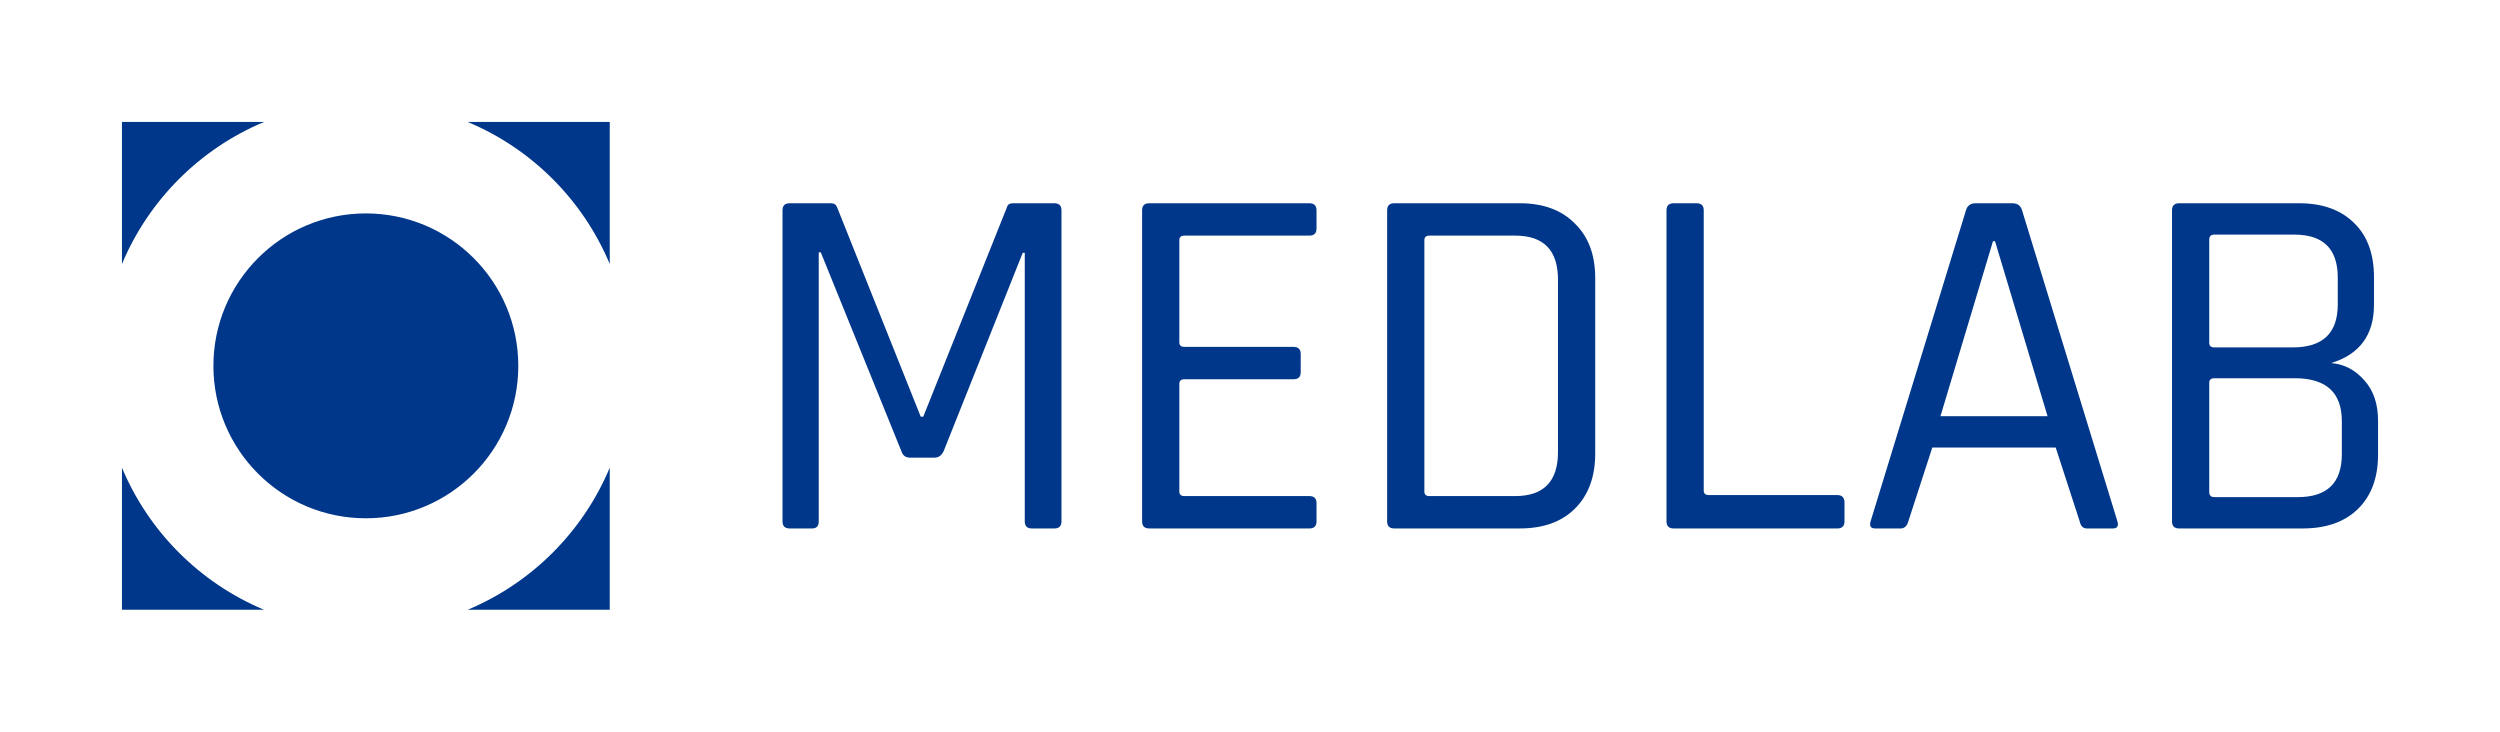 <svg width="246" height="72" viewBox="0 0 246 72" fill="none" xmlns="http://www.w3.org/2000/svg">
<path fill-rule="evenodd" clip-rule="evenodd" d="M46.018 60C52.321 57.366 57.366 52.321 60 46.018V60H46.018ZM12 46.018C14.634 52.321 19.679 57.366 25.982 60H12V46.018ZM60 12V25.982C57.366 19.679 52.321 14.634 46.018 12H60ZM12 12H25.982C19.679 14.634 14.634 19.679 12 25.982V12ZM36 51C44.284 51 51 44.284 51 36C51 27.716 44.284 21 36 21C27.716 21 21 27.716 21 36C21 44.284 27.716 51 36 51ZM99.683 20H103.748C104.216 20 104.45 20.232 104.45 20.697V51.303C104.45 51.768 104.216 52 103.748 52H101.54C101.071 52 100.837 51.768 100.837 51.303V24.877H100.636L92.858 44.386C92.657 44.817 92.356 45.033 91.955 45.033H89.546C89.111 45.033 88.826 44.817 88.693 44.386L80.764 24.827H80.563V51.303C80.563 51.768 80.346 52 79.911 52H77.703C77.234 52 77 51.768 77 51.303V20.697C77 20.232 77.234 20 77.703 20H81.767C82.069 20 82.269 20.133 82.37 20.398L90.6 41.002H90.85L99.081 20.398C99.147 20.133 99.348 20 99.683 20ZM128.843 52H113.086C112.617 52 112.383 51.768 112.383 51.303V20.697C112.383 20.232 112.617 20 113.086 20H128.843C129.311 20 129.546 20.232 129.546 20.697V22.488C129.546 22.953 129.311 23.185 128.843 23.185H116.548C116.214 23.185 116.046 23.334 116.046 23.633V33.686C116.046 33.984 116.214 34.134 116.548 34.134H127.287C127.756 34.134 127.99 34.366 127.99 34.831V36.622C127.99 37.087 127.756 37.319 127.287 37.319H116.548C116.214 37.319 116.046 37.468 116.046 37.767V48.367C116.046 48.666 116.214 48.815 116.548 48.815H128.843C129.311 48.815 129.546 49.047 129.546 49.512V51.303C129.546 51.768 129.311 52 128.843 52ZM149.09 48.815H140.66C140.325 48.815 140.158 48.666 140.158 48.367V23.633C140.158 23.334 140.325 23.185 140.66 23.185H149.09C151.901 23.185 153.306 24.628 153.306 27.515V44.485C153.306 47.372 151.901 48.815 149.09 48.815ZM136.494 20.697V51.303C136.494 51.768 136.729 52 137.197 52H149.542C151.85 52 153.657 51.353 154.962 50.059C156.3 48.732 156.969 46.924 156.969 44.635V27.366C156.969 25.076 156.3 23.285 154.962 21.991C153.657 20.664 151.85 20 149.542 20H137.197C136.729 20 136.494 20.232 136.494 20.697ZM180.795 52H164.687C164.218 52 163.984 51.768 163.984 51.303V20.697C163.984 20.233 164.218 20 164.687 20H166.945C167.413 20 167.647 20.233 167.647 20.697V48.268C167.647 48.566 167.815 48.715 168.149 48.715H180.795C181.264 48.715 181.498 48.964 181.498 49.462V51.303C181.498 51.768 181.264 52 180.795 52ZM187.027 52H184.518C184.083 52 183.932 51.768 184.066 51.303L193.45 20.697C193.584 20.233 193.902 20 194.404 20H198.017C198.519 20 198.836 20.233 198.97 20.697L208.354 51.303C208.488 51.768 208.338 52 207.903 52H205.344C204.975 52 204.741 51.768 204.641 51.303L202.282 44.037H190.138L187.779 51.303C187.646 51.768 187.395 52 187.027 52ZM196.11 23.733L190.941 40.952H201.479L196.311 23.733H196.11ZM226.121 48.915H217.891C217.557 48.915 217.389 48.749 217.389 48.417V37.667C217.389 37.369 217.557 37.219 217.891 37.219H225.82C228.898 37.219 230.437 38.63 230.437 41.45V44.684C230.437 47.505 228.998 48.915 226.121 48.915ZM225.619 34.184H217.891C217.557 34.184 217.389 34.034 217.389 33.736V23.583C217.389 23.252 217.557 23.086 217.891 23.086H225.77C228.614 23.086 230.036 24.496 230.036 27.316V29.953C230.036 32.774 228.564 34.184 225.619 34.184ZM213.726 20.697V51.303C213.726 51.768 213.96 52 214.429 52H226.573C228.881 52 230.688 51.37 231.993 50.109C233.331 48.815 234 47.023 234 44.734V41.4C234 39.741 233.548 38.414 232.645 37.419C231.742 36.39 230.654 35.826 229.383 35.726C232.193 34.864 233.599 32.956 233.599 30.003V27.266C233.599 24.977 232.946 23.202 231.641 21.941C230.337 20.647 228.53 20 226.222 20H214.429C213.96 20 213.726 20.233 213.726 20.697Z" fill="#00378A"/>
</svg>
